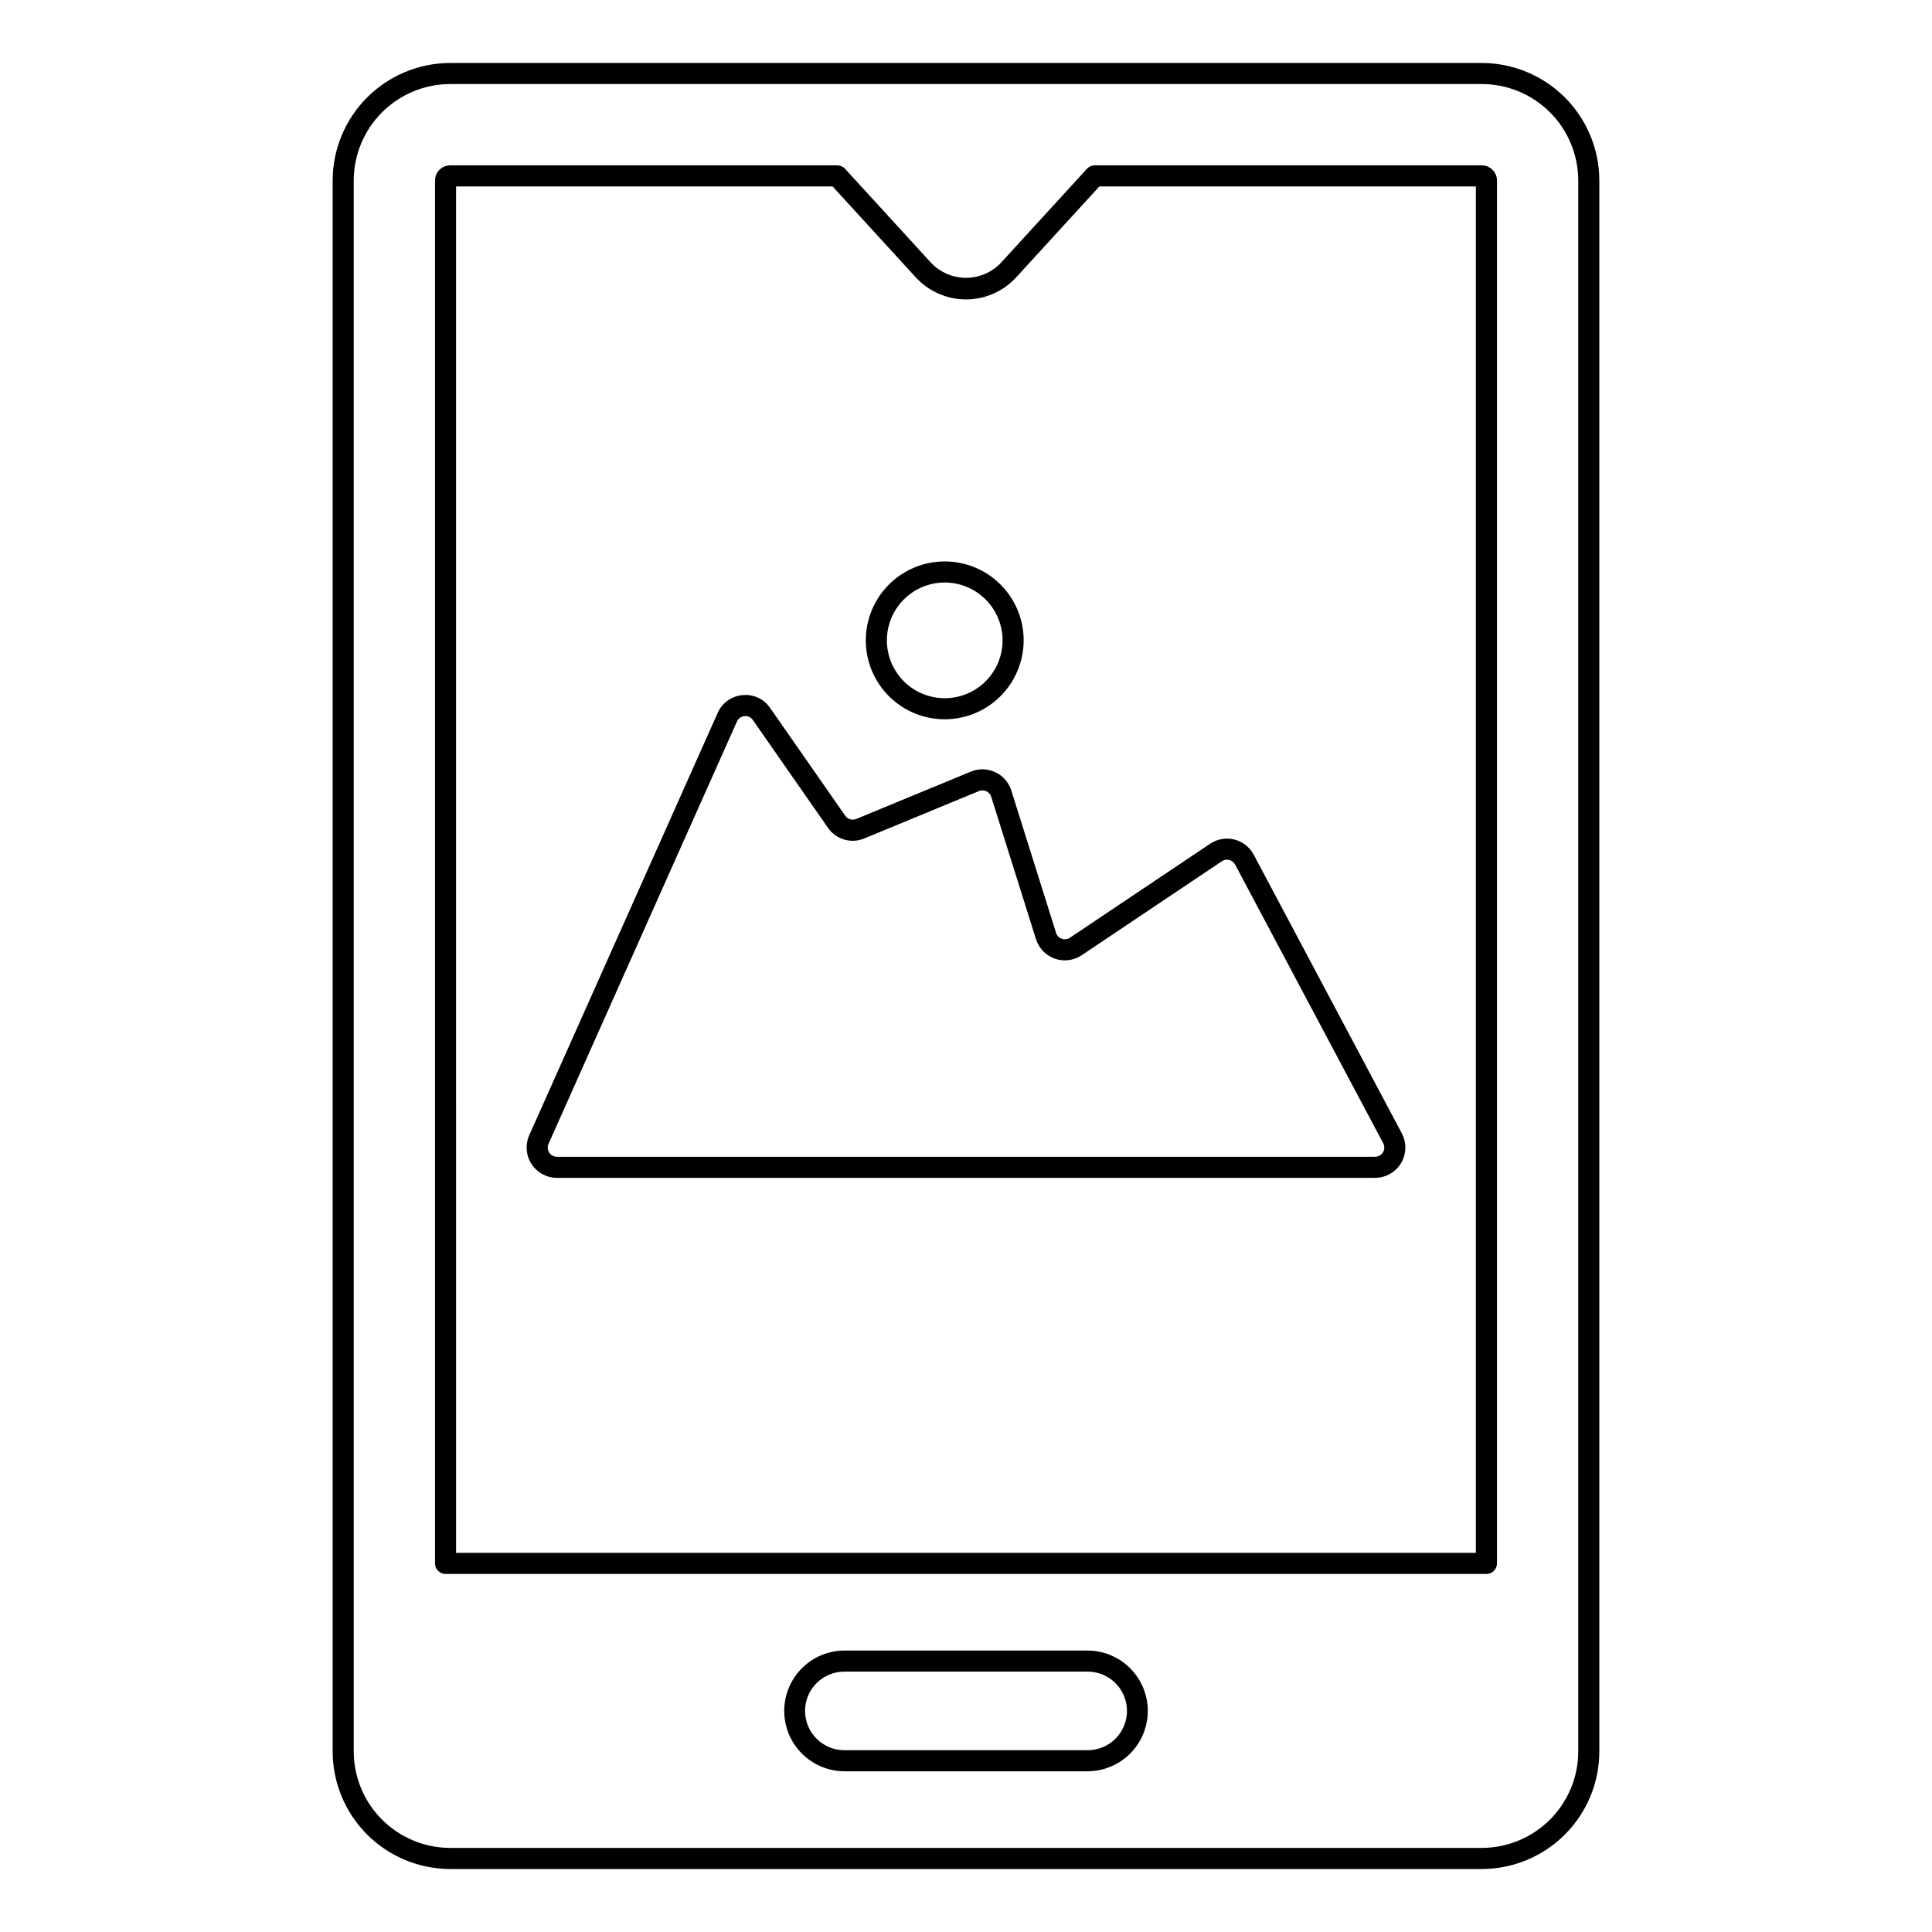 <?xml version="1.0" encoding="UTF-8"?>
<!-- Uploaded to: SVG Repo, www.svgrepo.com, Generator: SVG Repo Mixer Tools -->
<svg fill="#000000" width="800px" height="800px" version="1.1" viewBox="144 144 512 512" xmlns="http://www.w3.org/2000/svg">
 <g>
  <path d="m536.69 639.31h-273.38c-8.262-0.012-16.18-3.297-22.02-9.137-5.84-5.84-9.125-13.758-9.133-22.016v-416.31c0.008-8.262 3.293-16.18 9.133-22.02 5.84-5.84 13.758-9.125 22.02-9.137h273.38c8.262 0.012 16.18 3.297 22.02 9.137 5.836 5.84 9.121 13.758 9.129 22.02v416.31c-0.008 8.258-3.293 16.176-9.129 22.016-5.84 5.84-13.758 9.125-22.02 9.137zm-273.38-473.04c-6.781 0.012-13.277 2.707-18.07 7.5-4.793 4.793-7.488 11.289-7.496 18.07v416.31c0.008 6.777 2.703 13.273 7.496 18.066 4.793 4.793 11.289 7.492 18.07 7.5h273.38c6.781-0.008 13.277-2.707 18.07-7.5 4.789-4.793 7.484-11.289 7.492-18.066v-416.31c-0.008-6.777-2.703-13.277-7.492-18.07-4.793-4.793-11.289-7.488-18.07-7.5z"/>
  <path d="m432.18 613.41h-64.352c-5.719 0-11-3.051-13.859-8-2.856-4.949-2.856-11.051 0-16 2.859-4.949 8.141-8 13.859-8h64.352c5.719 0 11 3.051 13.859 8 2.856 4.949 2.856 11.051 0 16-2.859 4.949-8.141 8-13.859 8zm-64.352-26.414c-2.773-0.016-5.441 1.074-7.406 3.027-1.969 1.953-3.074 4.613-3.074 7.387 0 2.773 1.105 5.43 3.074 7.387 1.965 1.953 4.633 3.043 7.406 3.027h64.352c2.773 0.016 5.441-1.074 7.406-3.027 1.969-1.957 3.074-4.613 3.074-7.387 0-2.773-1.105-5.434-3.074-7.387-1.965-1.953-4.633-3.043-7.406-3.027z"/>
  <path d="m537.92 561.11h-275.84c-0.742 0-1.453-0.293-1.977-0.816-0.523-0.523-0.816-1.234-0.816-1.977v-366.47c0-2.223 1.801-4.023 4.023-4.027h102.57c0.785 0 1.531 0.328 2.062 0.906l22.859 24.984c2.402 2.504 5.727 3.918 9.195 3.918 3.473 0 6.793-1.414 9.199-3.918l22.863-24.984c0.527-0.578 1.277-0.906 2.062-0.906h102.57c2.223 0.004 4.023 1.805 4.027 4.027v366.47c0 0.742-0.293 1.453-0.816 1.977-0.523 0.523-1.234 0.816-1.977 0.816zm-273.05-5.586h270.25v-362.12h-99.777l-22.031 24.078c-3.422 3.738-8.254 5.863-13.32 5.863s-9.898-2.125-13.32-5.863l-22.031-24.078h-99.773z"/>
  <path d="m508.41 456.14h-216.82c-2.719-0.004-5.254-1.379-6.731-3.66-1.48-2.281-1.707-5.156-0.598-7.637l49.926-111.9-0.004-0.004c1.164-2.652 3.68-4.461 6.566-4.719 2.887-0.316 5.715 0.992 7.344 3.398l19.898 28.555c0.652 0.938 1.875 1.297 2.934 0.859l30.363-12.551c2.078-0.859 4.422-0.805 6.461 0.148 2.039 0.949 3.582 2.715 4.262 4.859l11.855 37.715h-0.004c0.23 0.738 0.797 1.32 1.523 1.578 0.723 0.258 1.527 0.156 2.164-0.277l37.145-24.902c1.887-1.266 4.219-1.672 6.422-1.121 2.203 0.555 4.066 2.016 5.133 4.023l39.25 73.848h-0.004c1.32 2.488 1.238 5.484-0.211 7.898-1.449 2.41-4.059 3.887-6.875 3.891zm-166.89-122.37c-0.094 0-0.172 0.004-0.238 0.012v-0.004c-0.875 0.078-1.641 0.629-1.988 1.438l-49.926 111.91-0.004-0.004c-0.332 0.758-0.266 1.629 0.184 2.32 0.453 0.691 1.219 1.109 2.047 1.113h216.82c0.855-0.004 1.648-0.453 2.09-1.184 0.441-0.734 0.465-1.645 0.066-2.402l-39.25-73.848c-0.324-0.609-0.891-1.055-1.559-1.223-0.672-0.168-1.379-0.047-1.953 0.34l-37.145 24.906c-2.102 1.41-4.742 1.746-7.129 0.906s-4.238-2.758-4.992-5.172l-11.855-37.711h0.004c-0.207-0.652-0.68-1.191-1.301-1.48-0.621-0.289-1.336-0.305-1.973-0.043l-30.355 12.547c-3.481 1.469-7.512 0.285-9.648-2.828l-19.898-28.547c-0.445-0.664-1.195-1.059-1.996-1.047z"/>
  <path d="m394.36 334.62c-5.547 0-10.867-2.207-14.789-6.129-3.922-3.922-6.125-9.242-6.125-14.793 0-5.547 2.207-10.867 6.129-14.789s9.242-6.125 14.789-6.125c5.551 0.004 10.871 2.207 14.793 6.129 3.922 3.926 6.125 9.246 6.125 14.793-0.008 5.547-2.215 10.863-6.137 14.781-3.922 3.922-9.238 6.129-14.785 6.133zm0-36.25c-4.066 0.004-7.965 1.617-10.84 4.492s-4.488 6.777-4.488 10.84c0 4.066 1.617 7.965 4.492 10.84 2.871 2.875 6.773 4.492 10.84 4.492 4.062 0 7.965-1.613 10.84-4.488s4.488-6.773 4.492-10.84c-0.008-4.066-1.625-7.965-4.496-10.84-2.875-2.875-6.773-4.492-10.84-4.496z"/>
 </g>
</svg>